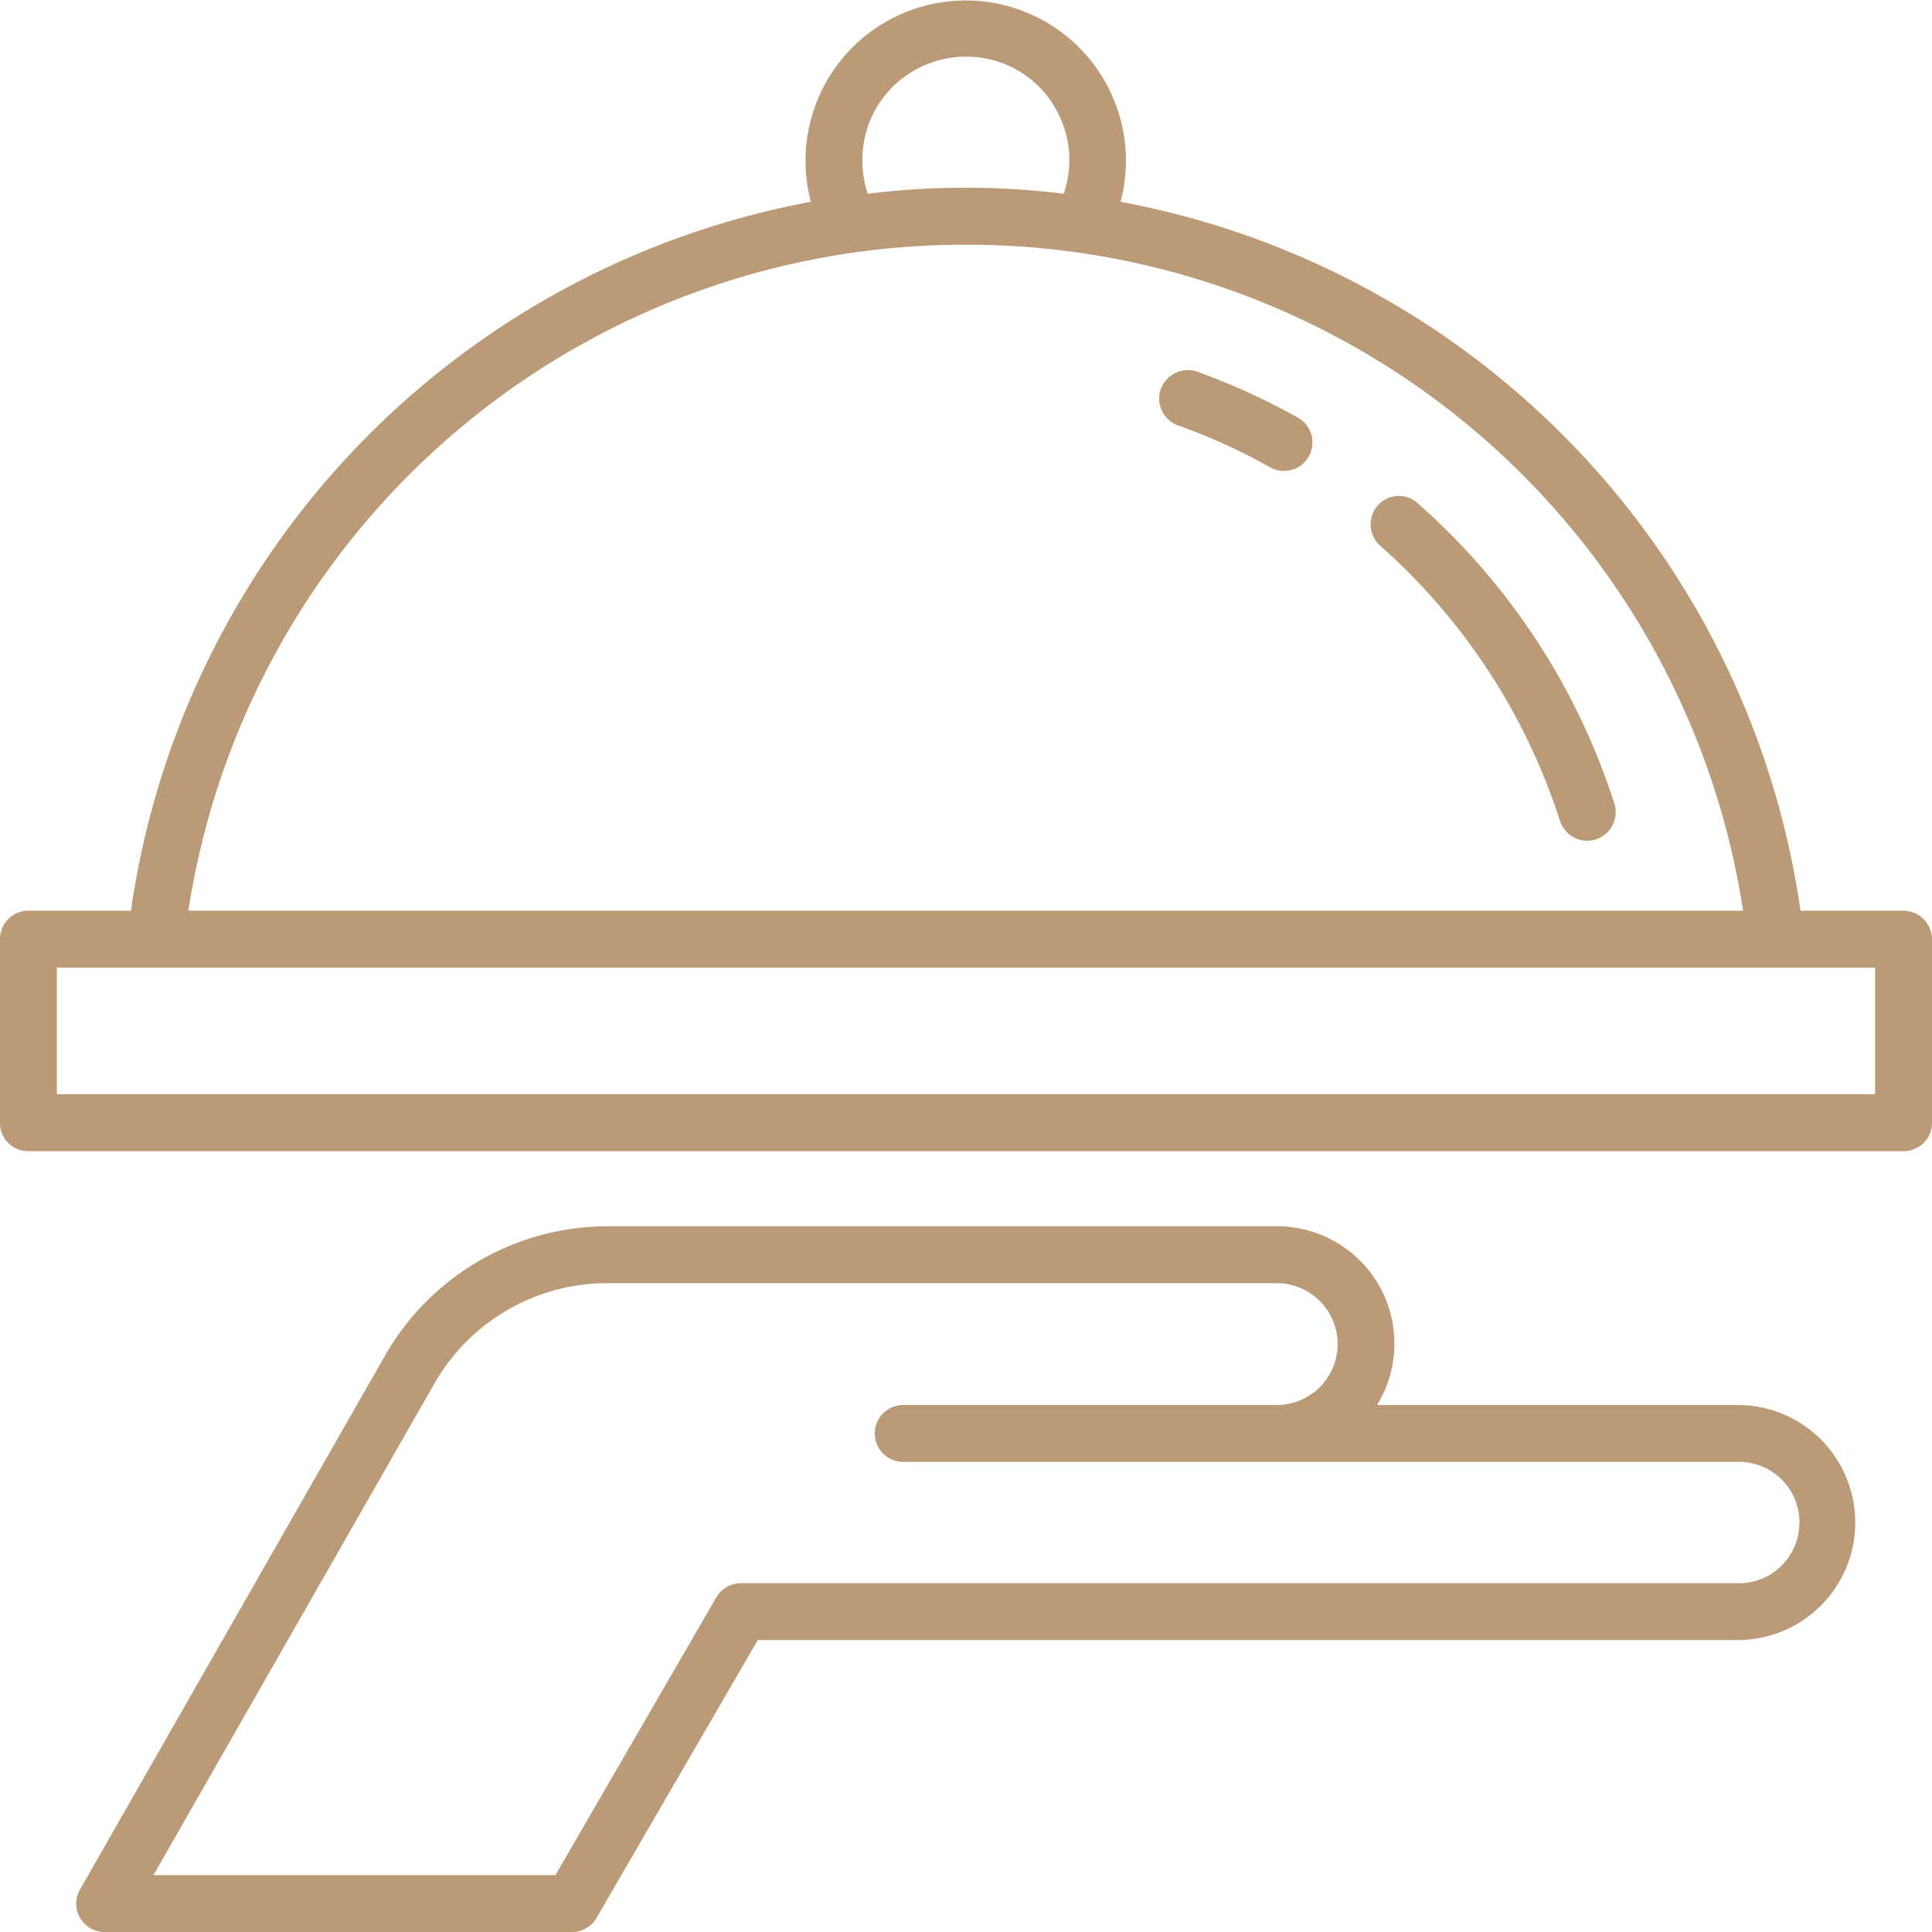 <svg xmlns="http://www.w3.org/2000/svg" width="36" height="36" viewBox="0 0 36 36">
  <defs>
    <style>
      .cls-1 {
        fill: #bb9b77;
        fill-rule: evenodd;
      }
    </style>
  </defs>
  <path id="restaurants" class="cls-1" d="M6724.08,3368.97a12.56,12.56,0,0,0-3.66-5.59,0.526,0.526,0,0,0-.75.04,0.535,0.535,0,0,0,.05.75,11.6,11.6,0,0,1,3.35,5.13A0.531,0.531,0,1,0,6724.08,3368.97Zm-5.9-7.19a12.5,12.5,0,0,0-1.86-.85,0.537,0.537,0,0,0-.69.32,0.532,0.532,0,0,0,.33.68,10.965,10.965,0,0,1,1.71.78A0.53,0.53,0,0,0,6718.18,3361.78Zm11.29,9.19h-1.92a15.7,15.7,0,0,0-12.67-13.21,2.985,2.985,0,1,0-5.77,0,15.7,15.7,0,0,0-12.67,13.21h-1.91a0.527,0.527,0,0,0-.53.53v3.42a0.521,0.521,0,0,0,.53.53h34.94a0.527,0.527,0,0,0,.53-0.53v-3.42A0.534,0.534,0,0,0,6729.47,3370.97Zm-18.73-15.45a1.953,1.953,0,0,1,1.57-.44,1.9,1.9,0,0,1,1.34.91,1.923,1.923,0,0,1,.17,1.62,14.859,14.859,0,0,0-3.65,0,1.873,1.873,0,0,1-.1-0.62A1.908,1.908,0,0,1,6710.74,3355.52Zm1.26,3.04a14.621,14.621,0,0,1,14.48,12.41h-28.97A14.631,14.631,0,0,1,6712,3358.56Zm16.94,15.83h-33.88v-2.36h33.88v2.36Zm-2.56,5.79h-6.72a2.186,2.186,0,0,0-1.87-3.33h-12.48a4.776,4.776,0,0,0-4.13,2.4l-5.69,9.96a0.528,0.528,0,0,0,.46.79h8.71a0.529,0.529,0,0,0,.46-0.27l3-5.17h18.26A2.19,2.19,0,0,0,6726.38,3380.18Zm0.81,3a1.108,1.108,0,0,1-.81.32h-18.57a0.541,0.541,0,0,0-.46.26l-3,5.18h-7.49l5.24-9.17a3.709,3.709,0,0,1,3.21-1.86h12.48a1.135,1.135,0,0,1,0,2.27h-6.96a0.53,0.53,0,0,0,0,1.06h15.55a1.127,1.127,0,0,1,1.15,1.13A1.144,1.144,0,0,1,6727.19,3383.18Z" transform="translate(-6694 -3354)"/>
</svg>
